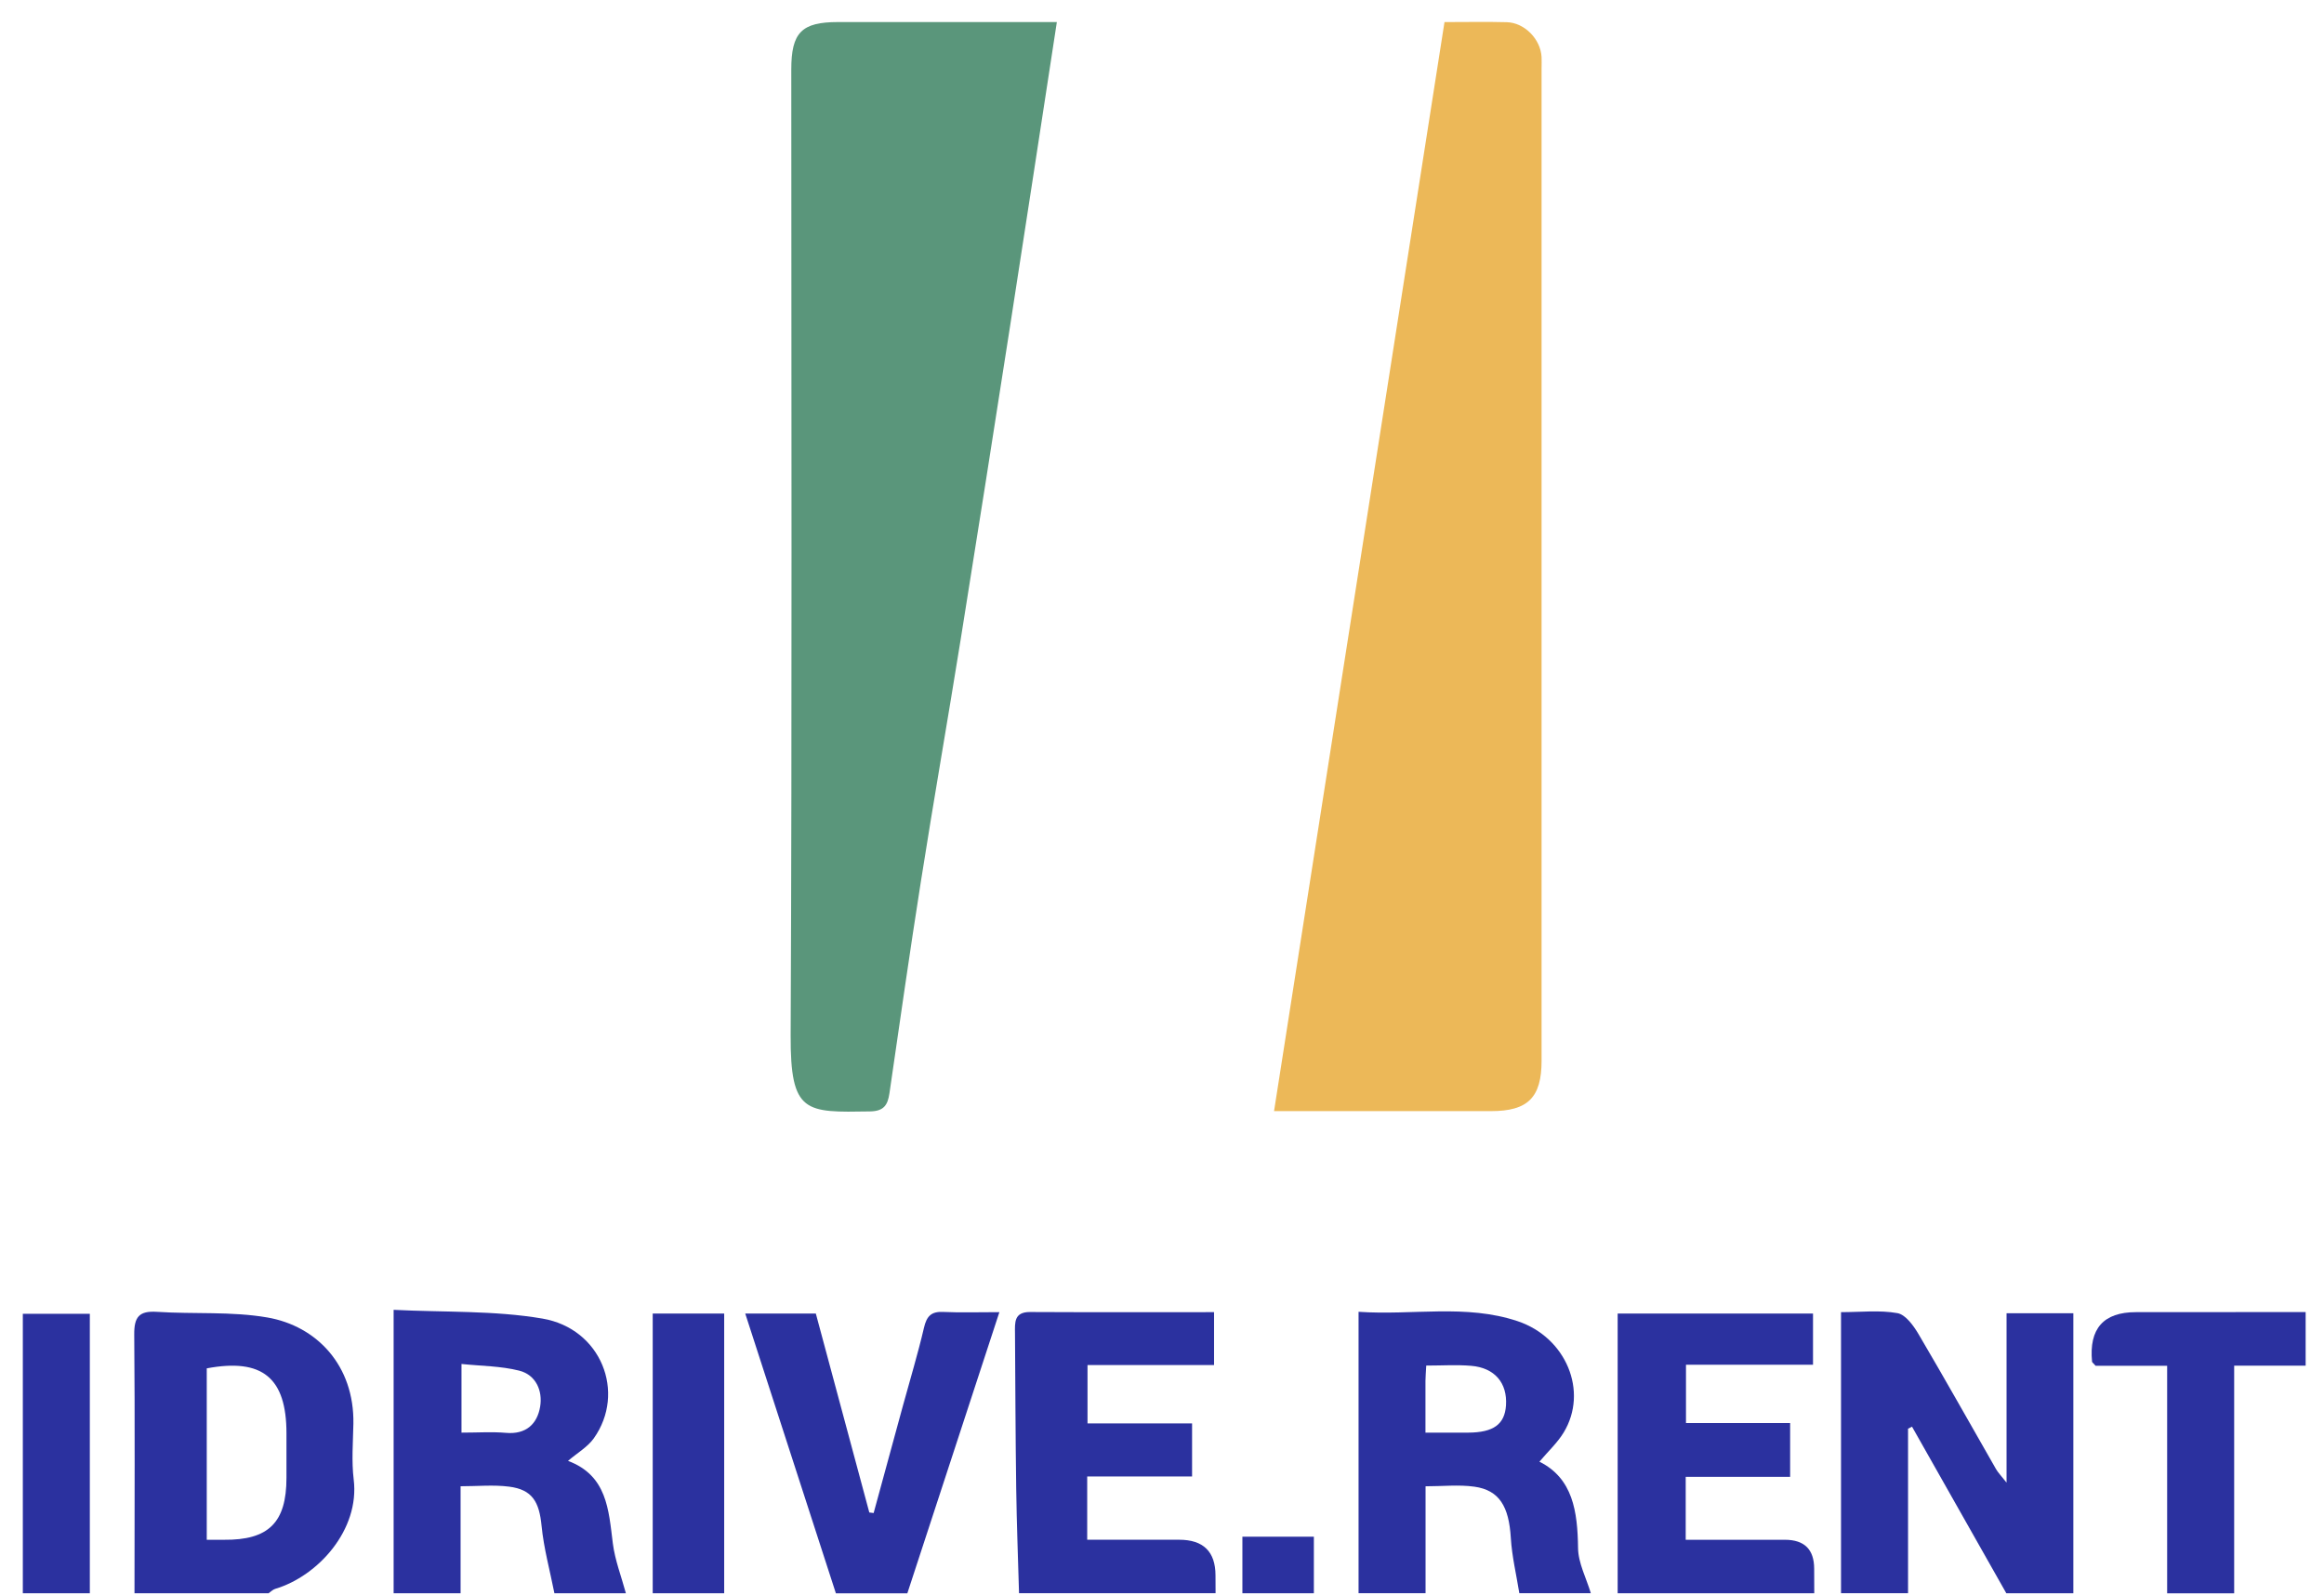 <svg xmlns="http://www.w3.org/2000/svg" width="118" height="81" viewBox="0 0 118 81" fill="none"><g id="Layer_1" clip-path="url(#clip0_4133_3666)"><g id="Vector"><path d="M93.477 80.907V66.632C94.486 66.632 95.439 66.52 96.341 66.682C96.755 66.757 97.159 67.318 97.414 67.75C98.752 70.02 100.039 72.32 101.35 74.607C101.45 74.782 101.6 74.93 101.882 75.289V66.686H105.273V80.907H101.87C100.275 78.086 98.677 75.268 97.082 72.448L96.88 72.55V80.905H93.477V80.907Z" fill="#2B319F"></path><path d="M19.986 80.907V66.514C22.57 66.645 25.102 66.541 27.545 66.959C30.523 67.468 31.8 70.716 30.15 73.039C29.841 73.475 29.329 73.768 28.841 74.184C30.827 74.93 30.902 76.664 31.116 78.371C31.225 79.23 31.552 80.064 31.779 80.907H28.15C27.925 79.766 27.611 78.634 27.498 77.482C27.379 76.259 27.025 75.643 25.852 75.493C25.059 75.391 24.241 75.473 23.386 75.473V80.907H19.984H19.986ZM23.432 72.75C24.268 72.75 24.984 72.7 25.691 72.761C26.711 72.852 27.279 72.307 27.425 71.434C27.561 70.63 27.216 69.818 26.363 69.602C25.427 69.366 24.432 69.368 23.432 69.264V72.75Z" fill="#2B319F"></path><path d="M68.98 80.907V66.614C71.73 66.805 74.427 66.209 77.059 67.091C79.52 67.916 80.661 70.657 79.395 72.743C79.075 73.27 78.602 73.704 78.164 74.225C79.866 75.077 80.1 76.757 80.125 78.609C80.134 79.377 80.546 80.139 80.773 80.904H77.143C76.993 79.968 76.768 79.036 76.711 78.095C76.616 76.504 76.13 75.673 74.864 75.495C74.068 75.384 73.246 75.475 72.382 75.475V80.904H68.98V80.907ZM72.377 72.75C73.202 72.75 73.877 72.752 74.552 72.75C75.83 72.743 76.402 72.329 76.466 71.366C76.541 70.23 75.895 69.457 74.698 69.357C73.959 69.295 73.209 69.345 72.416 69.345C72.398 69.684 72.38 69.902 72.377 70.123C72.373 70.948 72.377 71.775 72.377 72.75Z" fill="#2B319F"></path><path d="M6.829 80.907C6.829 76.53 6.854 72.15 6.816 67.773C6.807 66.877 7.061 66.557 7.97 66.616C9.839 66.739 11.743 66.586 13.573 66.902C16.082 67.334 17.995 69.341 17.943 72.3C17.925 73.243 17.845 74.198 17.959 75.13C18.273 77.682 16.148 80.036 13.973 80.684C13.85 80.721 13.748 80.832 13.636 80.907H6.829ZM10.498 78.191C10.85 78.191 11.109 78.191 11.366 78.191C13.639 78.214 14.545 77.318 14.545 75.046C14.545 74.293 14.545 73.539 14.545 72.786C14.545 69.966 13.325 68.957 10.498 69.486V78.191Z" fill="#2B319F"></path><path d="M51.741 80.907C51.691 79.143 51.623 77.379 51.598 75.616C51.561 72.98 51.554 70.343 51.536 67.707C51.532 67.168 51.477 66.623 52.298 66.625C55.389 66.641 58.482 66.632 61.643 66.632V69.318H55.218V72.282H60.527V74.977H55.202V78.189C56.736 78.189 58.304 78.189 59.87 78.189C61.099 78.189 61.714 78.792 61.716 79.998C61.716 80.3 61.718 80.602 61.72 80.904H51.741V80.907Z" fill="#2B319F"></path><path d="M82.136 80.907V66.702H92.055V69.302H85.605V72.264H90.893V74.996H85.591V78.191C87.264 78.191 88.945 78.191 90.627 78.191C91.617 78.191 92.112 78.681 92.114 79.661C92.114 80.077 92.116 80.491 92.118 80.907H82.136Z" fill="#2B319F"></path><path d="M42.441 80.907C40.918 76.204 39.393 71.504 37.839 66.702H41.423C42.327 70.066 43.232 73.434 44.139 76.805C44.211 76.814 44.286 76.823 44.359 76.832C44.855 75.014 45.35 73.195 45.848 71.375C46.207 70.059 46.605 68.752 46.914 67.425C47.05 66.841 47.279 66.591 47.891 66.621C48.755 66.661 49.623 66.632 50.743 66.632C49.157 71.48 47.614 76.193 46.07 80.909H42.441V80.907Z" fill="#2B319F"></path><path d="M110.036 69.357H106.405C106.268 69.202 106.225 69.177 106.223 69.148C106.061 67.471 106.803 66.632 108.45 66.632C111.323 66.632 114.196 66.629 117.068 66.627V69.348H113.439V80.909H110.036V69.357Z" fill="#2B319F"></path><path d="M33.141 80.907V66.702H36.77V80.907H33.141Z" fill="#2B319F"></path><path d="M1.159 80.907V66.714H4.561V80.907H1.159Z" fill="#2B319F"></path><path d="M63.082 80.907V78.034H66.711V80.907H63.082Z" fill="#2B319F"></path></g><path id="Vector_2" d="M73.345 1.121C74.473 1.121 75.491 1.1 76.504 1.127C77.411 1.15 78.227 1.991 78.273 2.902C78.282 3.091 78.273 3.28 78.273 3.468C78.273 20.266 78.273 37.066 78.273 53.864C78.273 55.73 77.579 56.423 75.716 56.423C72.468 56.423 69.218 56.423 65.97 56.423C65.561 56.423 65.152 56.423 64.689 56.423C67.577 37.959 70.45 19.598 73.343 1.123L73.345 1.121Z" fill="#ECB858"></path><path id="Vector_3" d="M53.661 1.12C52.858 6.345 52.074 11.502 51.272 16.654C50.452 21.927 49.624 27.197 48.779 32.466C48.122 36.559 47.406 40.645 46.761 44.741C46.195 48.329 45.684 51.925 45.161 55.52C45.074 56.111 44.879 56.427 44.179 56.438C40.895 56.491 40.127 56.561 40.145 52.566C40.22 36.22 40.177 19.877 40.177 3.531C40.177 1.652 40.699 1.12 42.549 1.12C46.247 1.12 49.947 1.12 53.661 1.12Z" fill="#5A967B"></path></g><defs><clipPath id="clip0_4133_3666"><rect width="116.136" height="80" fill="white" transform="translate(0.932 0.907)"></rect></clipPath></defs></svg>
